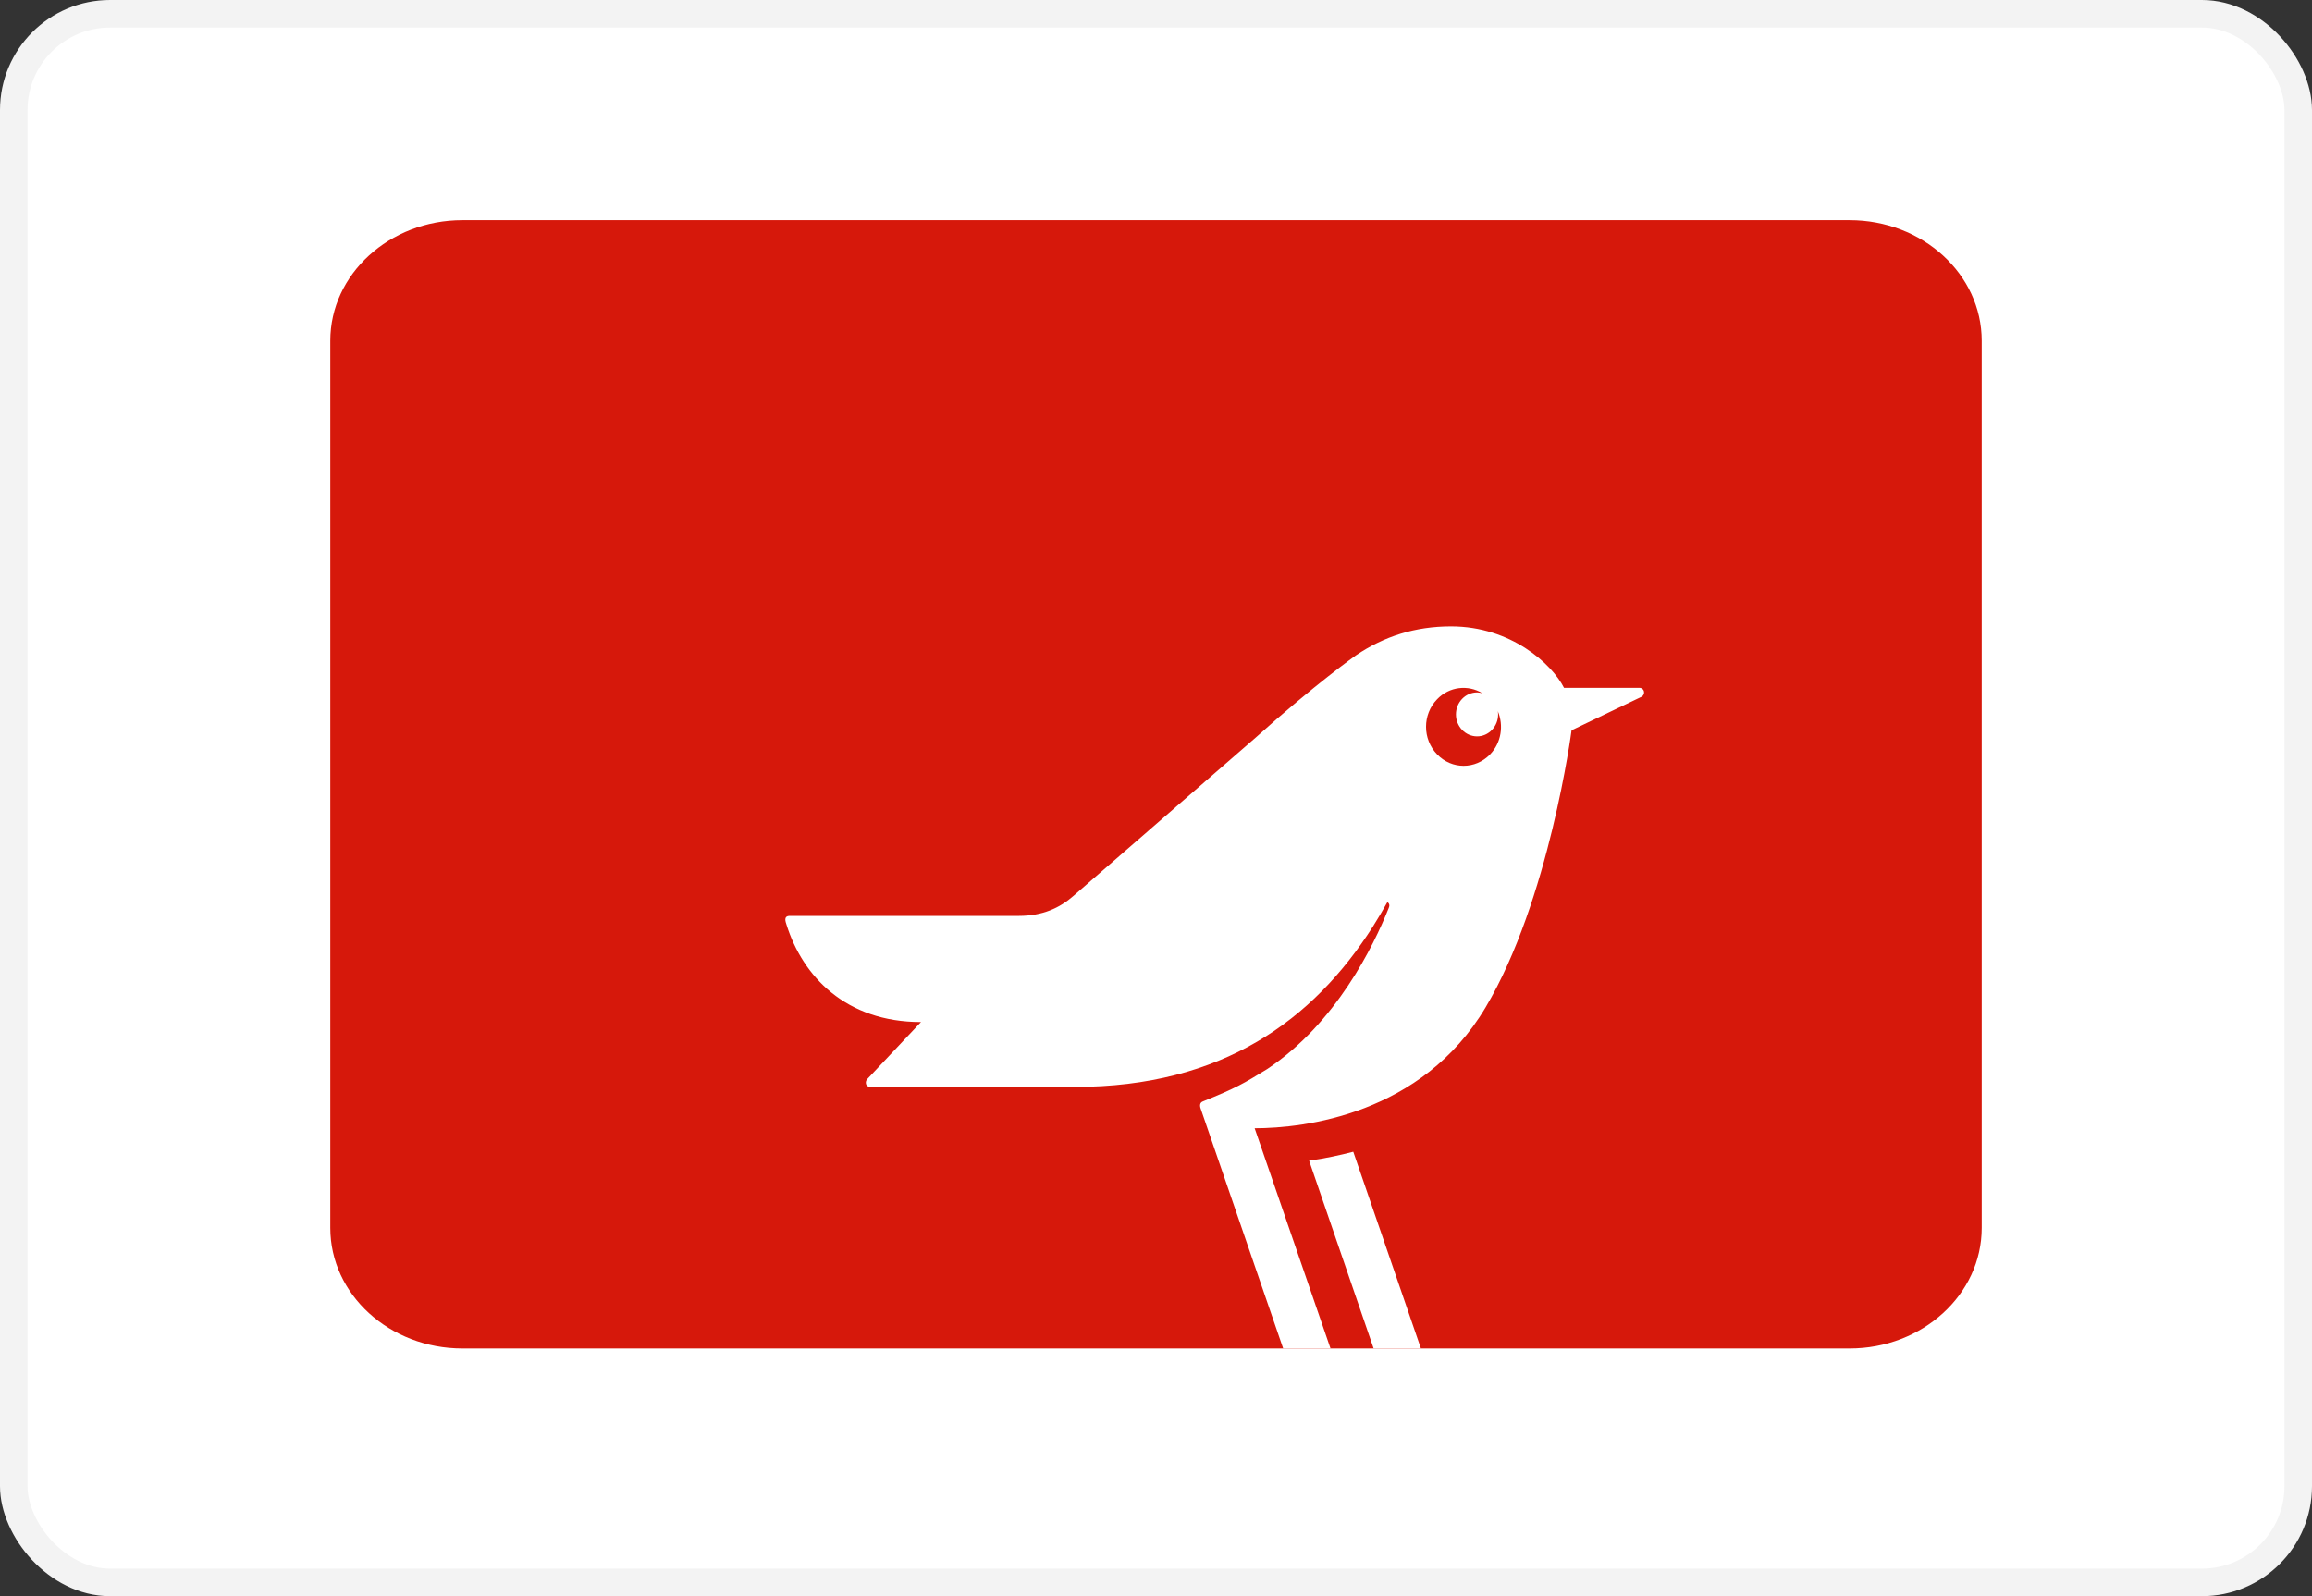 <svg width="84" height="58" viewBox="0 0 84 58" fill="none" xmlns="http://www.w3.org/2000/svg">
<rect x="0" y="0" width="84" height="58" fill="#333333" stroke="none"/>
<rect x="0.5" y="0.5" width="83" height="57" rx="3.5" fill="white" stroke="#F3F3F3"/>
<g clip-path="url(#clip0_1739_416)">
<path d="M67.2 8H16.8C14.149 8 12 9.963 12 12.385V44.615C12 47.037 14.149 49 16.8 49H67.2C69.851 49 72 47.037 72 44.615V12.385C72 9.963 69.851 8 67.2 8Z" fill="#D6180B"/>
<path fill-rule="evenodd" clip-rule="evenodd" d="M49.167 41.851L51.625 49H49.907L47.563 42.175C48.151 42.094 48.7 41.972 49.167 41.851ZM52.721 22.76C54.907 22.76 56.394 24.141 56.824 24.993H59.557C59.754 24.993 59.793 25.236 59.637 25.32L57.098 26.537C57.098 26.537 56.29 32.719 53.972 36.61C51.654 40.501 47.375 40.997 45.584 40.997L48.34 48.999H46.62L43.617 40.266C43.58 40.145 43.609 40.059 43.699 40.024C44.909 39.534 45.182 39.373 46.043 38.844C48.541 37.179 49.906 34.377 50.455 32.995C50.495 32.914 50.483 32.822 50.405 32.783C50.239 33.083 50.061 33.379 49.88 33.669C47.711 37.069 44.415 39.495 39.047 39.495H31.626C31.428 39.495 31.428 39.291 31.509 39.21L33.461 37.138C30.726 37.138 29.162 35.472 28.577 33.605C28.537 33.483 28.462 33.281 28.696 33.281H37.018C37.875 33.281 38.501 32.995 39.009 32.547L45.621 26.802C47.782 24.859 49.265 23.812 49.265 23.812C50.287 23.121 51.421 22.76 52.721 22.76ZM53.859 25.19C53.337 24.872 52.657 24.944 52.213 25.409C51.677 25.961 51.677 26.858 52.213 27.411C52.745 27.966 53.605 27.966 54.139 27.411C54.548 26.987 54.638 26.361 54.419 25.841C54.427 25.881 54.43 25.921 54.43 25.959C54.43 26.398 54.087 26.758 53.667 26.758C53.24 26.758 52.898 26.398 52.898 25.959C52.898 25.52 53.24 25.16 53.667 25.16C53.73 25.16 53.795 25.173 53.859 25.19Z" fill="white"/>
</g>
<defs>
<clipPath id="clip0_1739_416">
<rect width="60" height="41" fill="white" transform="translate(12 8)"/>
</clipPath>
</defs>
</svg>
